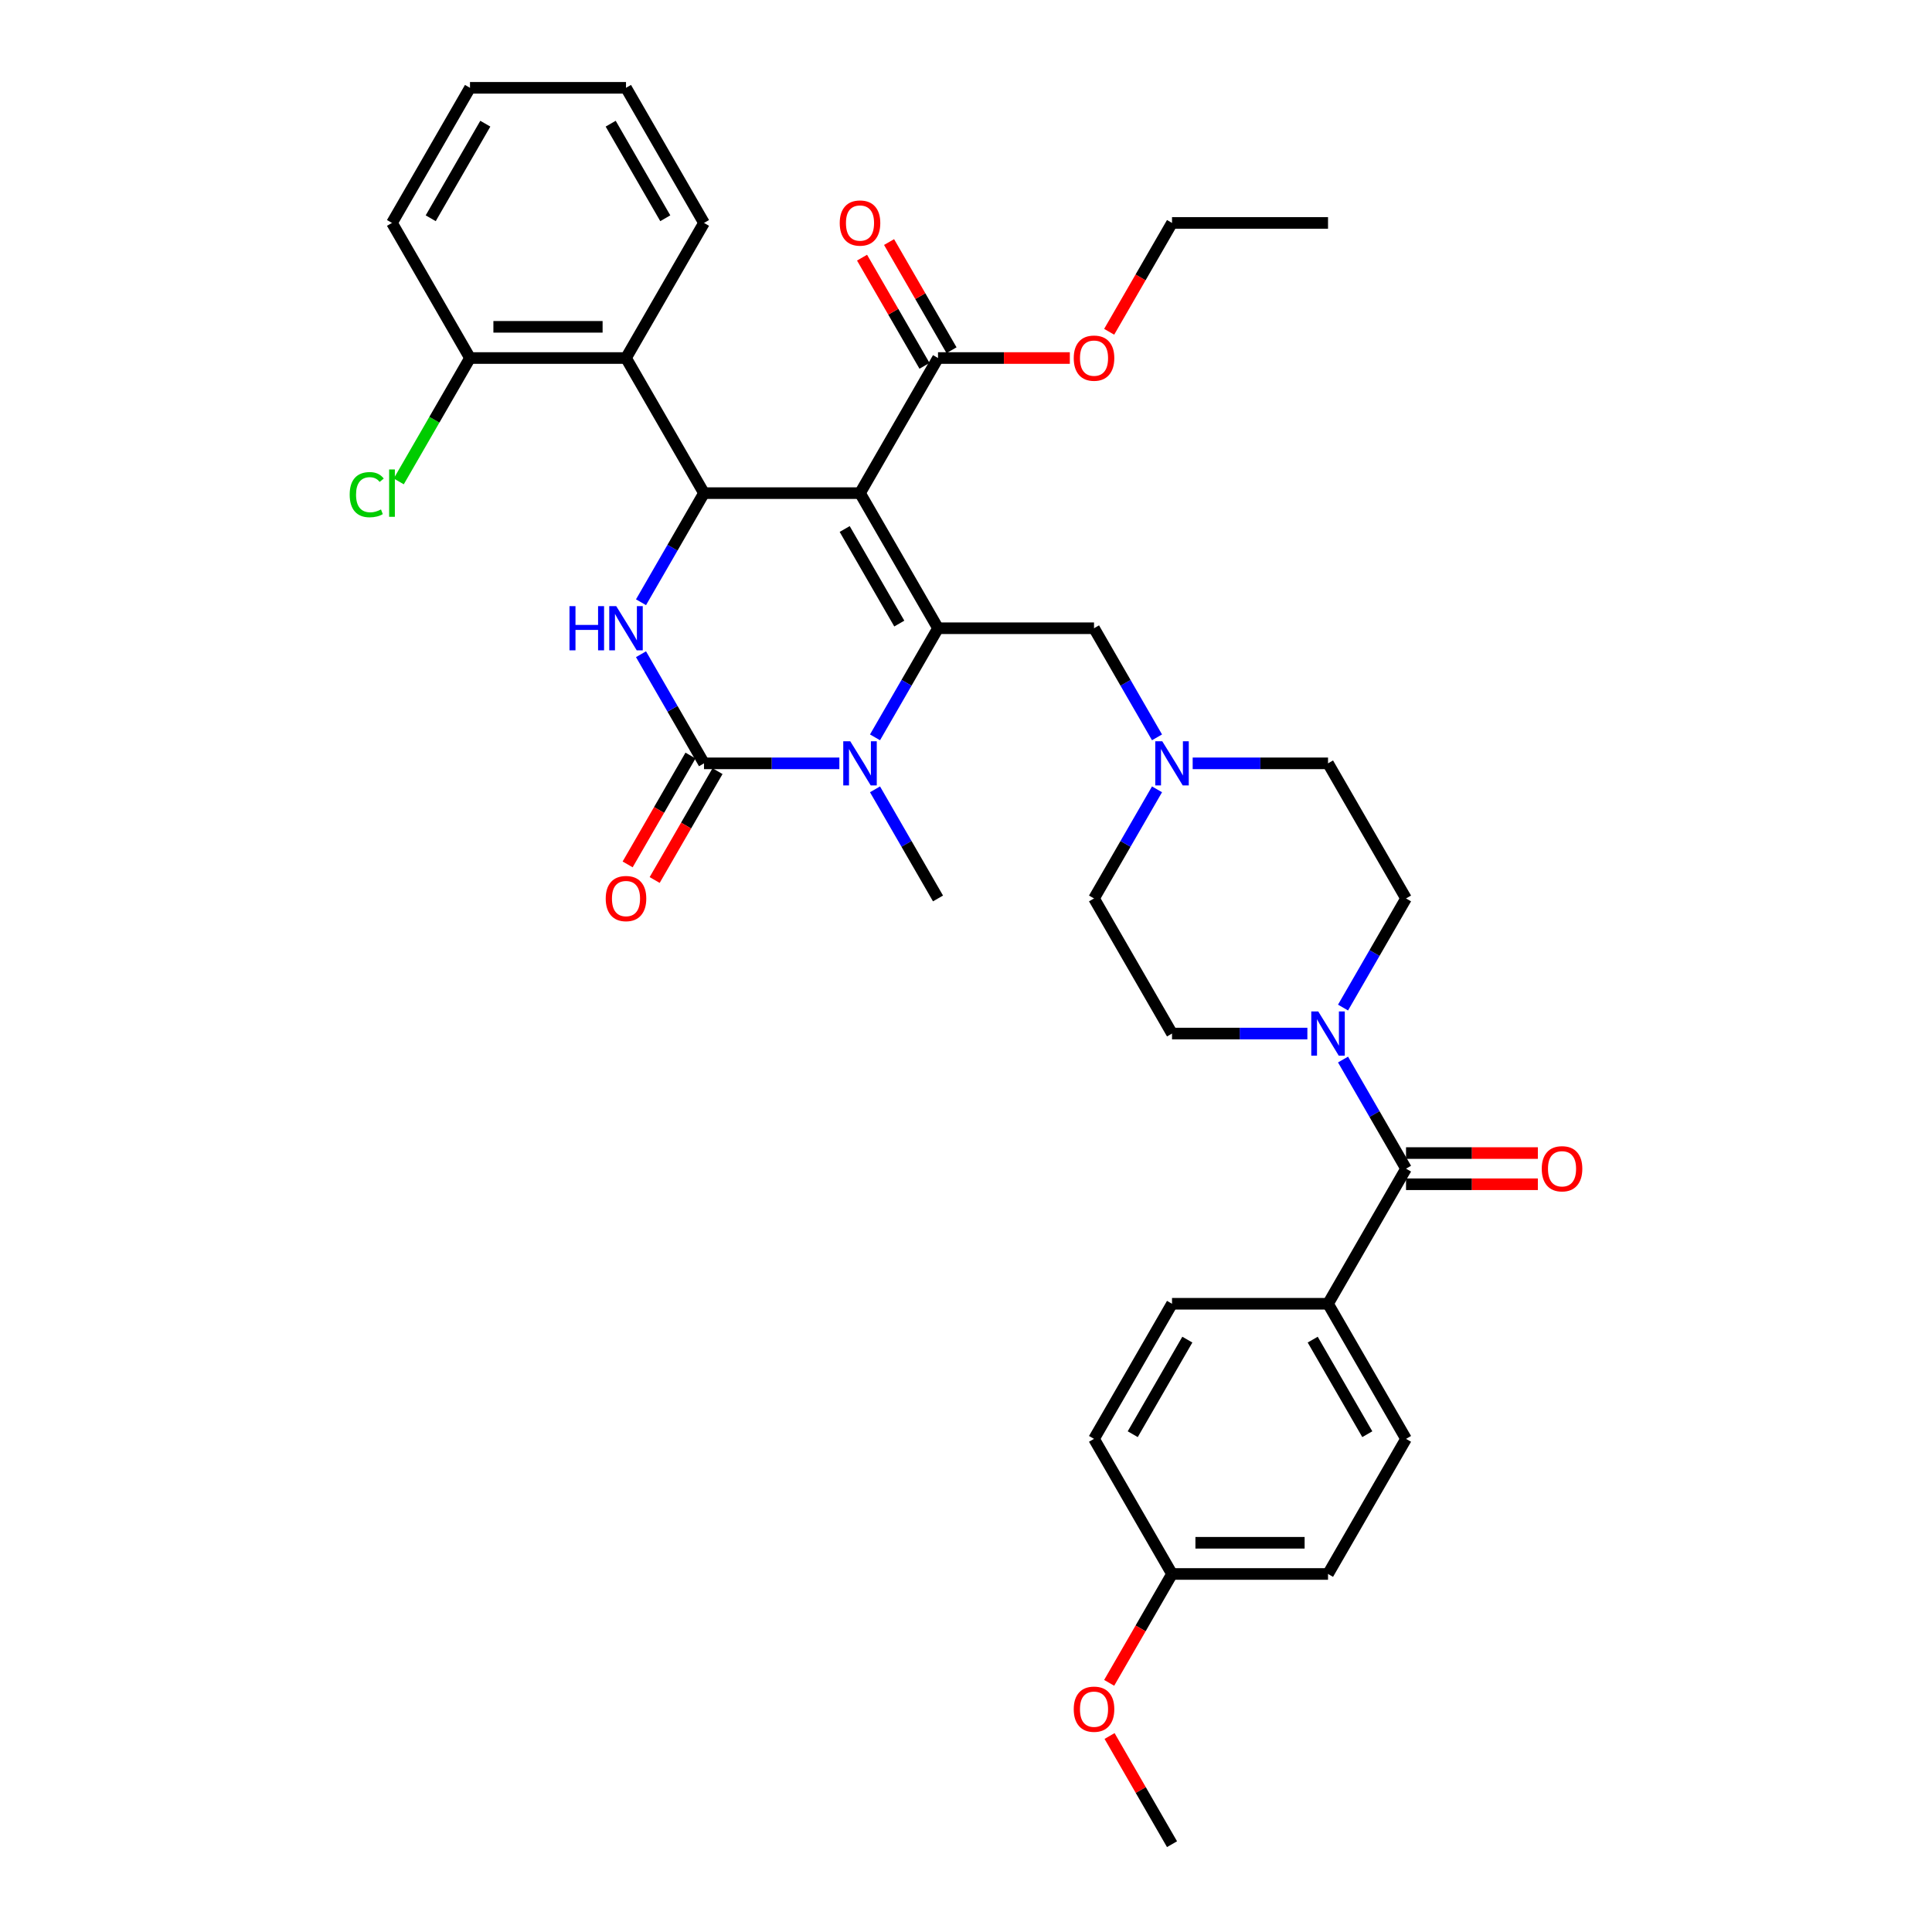 <?xml version='1.0' encoding='iso-8859-1'?>
<svg version='1.1' baseProfile='full'
              xmlns='http://www.w3.org/2000/svg'
                      xmlns:rdkit='http://www.rdkit.org/xml'
                      xmlns:xlink='http://www.w3.org/1999/xlink'
                  xml:space='preserve'
width='1000px' height='1000px' viewBox='0 0 1000 1000'>
<!-- END OF HEADER -->
<rect style='opacity:1.0;fill:#FFFFFF;stroke:none' width='1000' height='1000' x='0' y='0'> </rect>
<path class='bond-0' d='M 687.384,674.825 L 727.759,744.755' style='fill:none;fill-rule:evenodd;stroke:#000000;stroke-width:6px;stroke-linecap:butt;stroke-linejoin:miter;stroke-opacity:1' />
<path class='bond-0' d='M 679.455,693.39 L 707.716,742.341' style='fill:none;fill-rule:evenodd;stroke:#000000;stroke-width:6px;stroke-linecap:butt;stroke-linejoin:miter;stroke-opacity:1' />
<path class='bond-1' d='M 687.384,674.825 L 606.636,674.825' style='fill:none;fill-rule:evenodd;stroke:#000000;stroke-width:6px;stroke-linecap:butt;stroke-linejoin:miter;stroke-opacity:1' />
<path class='bond-2' d='M 687.384,674.825 L 727.759,604.895' style='fill:none;fill-rule:evenodd;stroke:#000000;stroke-width:6px;stroke-linecap:butt;stroke-linejoin:miter;stroke-opacity:1' />
<path class='bond-3' d='M 676.693,534.965 L 641.665,534.965' style='fill:none;fill-rule:evenodd;stroke:#0000FF;stroke-width:6px;stroke-linecap:butt;stroke-linejoin:miter;stroke-opacity:1' />
<path class='bond-3' d='M 641.665,534.965 L 606.636,534.965' style='fill:none;fill-rule:evenodd;stroke:#000000;stroke-width:6px;stroke-linecap:butt;stroke-linejoin:miter;stroke-opacity:1' />
<path class='bond-4' d='M 695.151,548.418 L 711.455,576.656' style='fill:none;fill-rule:evenodd;stroke:#0000FF;stroke-width:6px;stroke-linecap:butt;stroke-linejoin:miter;stroke-opacity:1' />
<path class='bond-4' d='M 711.455,576.656 L 727.759,604.895' style='fill:none;fill-rule:evenodd;stroke:#000000;stroke-width:6px;stroke-linecap:butt;stroke-linejoin:miter;stroke-opacity:1' />
<path class='bond-5' d='M 695.151,521.512 L 711.455,493.274' style='fill:none;fill-rule:evenodd;stroke:#0000FF;stroke-width:6px;stroke-linecap:butt;stroke-linejoin:miter;stroke-opacity:1' />
<path class='bond-5' d='M 711.455,493.274 L 727.759,465.035' style='fill:none;fill-rule:evenodd;stroke:#000000;stroke-width:6px;stroke-linecap:butt;stroke-linejoin:miter;stroke-opacity:1' />
<path class='bond-6' d='M 727.759,612.97 L 761.875,612.97' style='fill:none;fill-rule:evenodd;stroke:#000000;stroke-width:6px;stroke-linecap:butt;stroke-linejoin:miter;stroke-opacity:1' />
<path class='bond-6' d='M 761.875,612.97 L 795.991,612.97' style='fill:none;fill-rule:evenodd;stroke:#FF0000;stroke-width:6px;stroke-linecap:butt;stroke-linejoin:miter;stroke-opacity:1' />
<path class='bond-6' d='M 727.759,596.82 L 761.875,596.82' style='fill:none;fill-rule:evenodd;stroke:#000000;stroke-width:6px;stroke-linecap:butt;stroke-linejoin:miter;stroke-opacity:1' />
<path class='bond-6' d='M 761.875,596.82 L 795.991,596.82' style='fill:none;fill-rule:evenodd;stroke:#FF0000;stroke-width:6px;stroke-linecap:butt;stroke-linejoin:miter;stroke-opacity:1' />
<path class='bond-7' d='M 727.759,744.755 L 687.384,814.685' style='fill:none;fill-rule:evenodd;stroke:#000000;stroke-width:6px;stroke-linecap:butt;stroke-linejoin:miter;stroke-opacity:1' />
<path class='bond-8' d='M 606.636,674.825 L 566.262,744.755' style='fill:none;fill-rule:evenodd;stroke:#000000;stroke-width:6px;stroke-linecap:butt;stroke-linejoin:miter;stroke-opacity:1' />
<path class='bond-8' d='M 614.566,693.39 L 586.304,742.341' style='fill:none;fill-rule:evenodd;stroke:#000000;stroke-width:6px;stroke-linecap:butt;stroke-linejoin:miter;stroke-opacity:1' />
<path class='bond-9' d='M 566.262,465.035 L 606.636,534.965' style='fill:none;fill-rule:evenodd;stroke:#000000;stroke-width:6px;stroke-linecap:butt;stroke-linejoin:miter;stroke-opacity:1' />
<path class='bond-10' d='M 566.262,465.035 L 582.566,436.796' style='fill:none;fill-rule:evenodd;stroke:#000000;stroke-width:6px;stroke-linecap:butt;stroke-linejoin:miter;stroke-opacity:1' />
<path class='bond-10' d='M 582.566,436.796 L 598.869,408.558' style='fill:none;fill-rule:evenodd;stroke:#0000FF;stroke-width:6px;stroke-linecap:butt;stroke-linejoin:miter;stroke-opacity:1' />
<path class='bond-11' d='M 727.759,465.035 L 687.384,395.105' style='fill:none;fill-rule:evenodd;stroke:#000000;stroke-width:6px;stroke-linecap:butt;stroke-linejoin:miter;stroke-opacity:1' />
<path class='bond-12' d='M 687.384,395.105 L 652.356,395.105' style='fill:none;fill-rule:evenodd;stroke:#000000;stroke-width:6px;stroke-linecap:butt;stroke-linejoin:miter;stroke-opacity:1' />
<path class='bond-12' d='M 652.356,395.105 L 617.327,395.105' style='fill:none;fill-rule:evenodd;stroke:#0000FF;stroke-width:6px;stroke-linecap:butt;stroke-linejoin:miter;stroke-opacity:1' />
<path class='bond-13' d='M 598.869,381.652 L 582.566,353.414' style='fill:none;fill-rule:evenodd;stroke:#0000FF;stroke-width:6px;stroke-linecap:butt;stroke-linejoin:miter;stroke-opacity:1' />
<path class='bond-13' d='M 582.566,353.414 L 566.262,325.175' style='fill:none;fill-rule:evenodd;stroke:#000000;stroke-width:6px;stroke-linecap:butt;stroke-linejoin:miter;stroke-opacity:1' />
<path class='bond-14' d='M 206.399,249.175 L 224.834,217.245' style='fill:none;fill-rule:evenodd;stroke:#00CC00;stroke-width:6px;stroke-linecap:butt;stroke-linejoin:miter;stroke-opacity:1' />
<path class='bond-14' d='M 224.834,217.245 L 243.269,185.315' style='fill:none;fill-rule:evenodd;stroke:#000000;stroke-width:6px;stroke-linecap:butt;stroke-linejoin:miter;stroke-opacity:1' />
<path class='bond-15' d='M 445.14,255.245 L 485.514,325.175' style='fill:none;fill-rule:evenodd;stroke:#000000;stroke-width:6px;stroke-linecap:butt;stroke-linejoin:miter;stroke-opacity:1' />
<path class='bond-15' d='M 437.21,273.809 L 465.472,322.76' style='fill:none;fill-rule:evenodd;stroke:#000000;stroke-width:6px;stroke-linecap:butt;stroke-linejoin:miter;stroke-opacity:1' />
<path class='bond-16' d='M 445.14,255.245 L 364.391,255.245' style='fill:none;fill-rule:evenodd;stroke:#000000;stroke-width:6px;stroke-linecap:butt;stroke-linejoin:miter;stroke-opacity:1' />
<path class='bond-17' d='M 445.14,255.245 L 485.514,185.315' style='fill:none;fill-rule:evenodd;stroke:#000000;stroke-width:6px;stroke-linecap:butt;stroke-linejoin:miter;stroke-opacity:1' />
<path class='bond-18' d='M 485.514,325.175 L 469.21,353.414' style='fill:none;fill-rule:evenodd;stroke:#000000;stroke-width:6px;stroke-linecap:butt;stroke-linejoin:miter;stroke-opacity:1' />
<path class='bond-18' d='M 469.21,353.414 L 452.907,381.652' style='fill:none;fill-rule:evenodd;stroke:#0000FF;stroke-width:6px;stroke-linecap:butt;stroke-linejoin:miter;stroke-opacity:1' />
<path class='bond-19' d='M 485.514,325.175 L 566.262,325.175' style='fill:none;fill-rule:evenodd;stroke:#000000;stroke-width:6px;stroke-linecap:butt;stroke-linejoin:miter;stroke-opacity:1' />
<path class='bond-20' d='M 452.907,408.558 L 469.21,436.796' style='fill:none;fill-rule:evenodd;stroke:#0000FF;stroke-width:6px;stroke-linecap:butt;stroke-linejoin:miter;stroke-opacity:1' />
<path class='bond-20' d='M 469.21,436.796 L 485.514,465.035' style='fill:none;fill-rule:evenodd;stroke:#000000;stroke-width:6px;stroke-linecap:butt;stroke-linejoin:miter;stroke-opacity:1' />
<path class='bond-21' d='M 434.449,395.105 L 399.42,395.105' style='fill:none;fill-rule:evenodd;stroke:#0000FF;stroke-width:6px;stroke-linecap:butt;stroke-linejoin:miter;stroke-opacity:1' />
<path class='bond-21' d='M 399.42,395.105 L 364.391,395.105' style='fill:none;fill-rule:evenodd;stroke:#000000;stroke-width:6px;stroke-linecap:butt;stroke-linejoin:miter;stroke-opacity:1' />
<path class='bond-22' d='M 364.391,395.105 L 348.088,366.866' style='fill:none;fill-rule:evenodd;stroke:#000000;stroke-width:6px;stroke-linecap:butt;stroke-linejoin:miter;stroke-opacity:1' />
<path class='bond-22' d='M 348.088,366.866 L 331.784,338.627' style='fill:none;fill-rule:evenodd;stroke:#0000FF;stroke-width:6px;stroke-linecap:butt;stroke-linejoin:miter;stroke-opacity:1' />
<path class='bond-23' d='M 357.398,391.067 L 341.132,419.242' style='fill:none;fill-rule:evenodd;stroke:#000000;stroke-width:6px;stroke-linecap:butt;stroke-linejoin:miter;stroke-opacity:1' />
<path class='bond-23' d='M 341.132,419.242 L 324.866,447.416' style='fill:none;fill-rule:evenodd;stroke:#FF0000;stroke-width:6px;stroke-linecap:butt;stroke-linejoin:miter;stroke-opacity:1' />
<path class='bond-23' d='M 371.384,399.142 L 355.118,427.316' style='fill:none;fill-rule:evenodd;stroke:#000000;stroke-width:6px;stroke-linecap:butt;stroke-linejoin:miter;stroke-opacity:1' />
<path class='bond-23' d='M 355.118,427.316 L 338.852,455.491' style='fill:none;fill-rule:evenodd;stroke:#FF0000;stroke-width:6px;stroke-linecap:butt;stroke-linejoin:miter;stroke-opacity:1' />
<path class='bond-24' d='M 331.784,311.722 L 348.088,283.483' style='fill:none;fill-rule:evenodd;stroke:#0000FF;stroke-width:6px;stroke-linecap:butt;stroke-linejoin:miter;stroke-opacity:1' />
<path class='bond-24' d='M 348.088,283.483 L 364.391,255.245' style='fill:none;fill-rule:evenodd;stroke:#000000;stroke-width:6px;stroke-linecap:butt;stroke-linejoin:miter;stroke-opacity:1' />
<path class='bond-25' d='M 364.391,255.245 L 324.017,185.315' style='fill:none;fill-rule:evenodd;stroke:#000000;stroke-width:6px;stroke-linecap:butt;stroke-linejoin:miter;stroke-opacity:1' />
<path class='bond-26' d='M 492.507,181.277 L 476.343,153.281' style='fill:none;fill-rule:evenodd;stroke:#000000;stroke-width:6px;stroke-linecap:butt;stroke-linejoin:miter;stroke-opacity:1' />
<path class='bond-26' d='M 476.343,153.281 L 460.179,125.284' style='fill:none;fill-rule:evenodd;stroke:#FF0000;stroke-width:6px;stroke-linecap:butt;stroke-linejoin:miter;stroke-opacity:1' />
<path class='bond-26' d='M 478.521,189.352 L 462.357,161.356' style='fill:none;fill-rule:evenodd;stroke:#000000;stroke-width:6px;stroke-linecap:butt;stroke-linejoin:miter;stroke-opacity:1' />
<path class='bond-26' d='M 462.357,161.356 L 446.193,133.359' style='fill:none;fill-rule:evenodd;stroke:#FF0000;stroke-width:6px;stroke-linecap:butt;stroke-linejoin:miter;stroke-opacity:1' />
<path class='bond-27' d='M 485.514,185.315 L 519.63,185.315' style='fill:none;fill-rule:evenodd;stroke:#000000;stroke-width:6px;stroke-linecap:butt;stroke-linejoin:miter;stroke-opacity:1' />
<path class='bond-27' d='M 519.63,185.315 L 553.746,185.315' style='fill:none;fill-rule:evenodd;stroke:#FF0000;stroke-width:6px;stroke-linecap:butt;stroke-linejoin:miter;stroke-opacity:1' />
<path class='bond-28' d='M 574.104,171.733 L 590.37,143.559' style='fill:none;fill-rule:evenodd;stroke:#FF0000;stroke-width:6px;stroke-linecap:butt;stroke-linejoin:miter;stroke-opacity:1' />
<path class='bond-28' d='M 590.37,143.559 L 606.636,115.385' style='fill:none;fill-rule:evenodd;stroke:#000000;stroke-width:6px;stroke-linecap:butt;stroke-linejoin:miter;stroke-opacity:1' />
<path class='bond-29' d='M 606.636,115.385 L 687.384,115.385' style='fill:none;fill-rule:evenodd;stroke:#000000;stroke-width:6px;stroke-linecap:butt;stroke-linejoin:miter;stroke-opacity:1' />
<path class='bond-30' d='M 324.017,185.315 L 243.269,185.315' style='fill:none;fill-rule:evenodd;stroke:#000000;stroke-width:6px;stroke-linecap:butt;stroke-linejoin:miter;stroke-opacity:1' />
<path class='bond-30' d='M 311.905,169.165 L 255.381,169.165' style='fill:none;fill-rule:evenodd;stroke:#000000;stroke-width:6px;stroke-linecap:butt;stroke-linejoin:miter;stroke-opacity:1' />
<path class='bond-31' d='M 324.017,185.315 L 364.391,115.385' style='fill:none;fill-rule:evenodd;stroke:#000000;stroke-width:6px;stroke-linecap:butt;stroke-linejoin:miter;stroke-opacity:1' />
<path class='bond-32' d='M 243.269,185.315 L 202.895,115.385' style='fill:none;fill-rule:evenodd;stroke:#000000;stroke-width:6px;stroke-linecap:butt;stroke-linejoin:miter;stroke-opacity:1' />
<path class='bond-33' d='M 364.391,115.385 L 324.017,45.455' style='fill:none;fill-rule:evenodd;stroke:#000000;stroke-width:6px;stroke-linecap:butt;stroke-linejoin:miter;stroke-opacity:1' />
<path class='bond-33' d='M 344.349,112.97 L 316.087,64.019' style='fill:none;fill-rule:evenodd;stroke:#000000;stroke-width:6px;stroke-linecap:butt;stroke-linejoin:miter;stroke-opacity:1' />
<path class='bond-34' d='M 202.895,115.385 L 243.269,45.455' style='fill:none;fill-rule:evenodd;stroke:#000000;stroke-width:6px;stroke-linecap:butt;stroke-linejoin:miter;stroke-opacity:1' />
<path class='bond-34' d='M 222.937,112.97 L 251.199,64.019' style='fill:none;fill-rule:evenodd;stroke:#000000;stroke-width:6px;stroke-linecap:butt;stroke-linejoin:miter;stroke-opacity:1' />
<path class='bond-35' d='M 324.017,45.455 L 243.269,45.455' style='fill:none;fill-rule:evenodd;stroke:#000000;stroke-width:6px;stroke-linecap:butt;stroke-linejoin:miter;stroke-opacity:1' />
<path class='bond-36' d='M 606.636,814.685 L 566.262,744.755' style='fill:none;fill-rule:evenodd;stroke:#000000;stroke-width:6px;stroke-linecap:butt;stroke-linejoin:miter;stroke-opacity:1' />
<path class='bond-37' d='M 606.636,814.685 L 590.37,842.859' style='fill:none;fill-rule:evenodd;stroke:#000000;stroke-width:6px;stroke-linecap:butt;stroke-linejoin:miter;stroke-opacity:1' />
<path class='bond-37' d='M 590.37,842.859 L 574.104,871.034' style='fill:none;fill-rule:evenodd;stroke:#FF0000;stroke-width:6px;stroke-linecap:butt;stroke-linejoin:miter;stroke-opacity:1' />
<path class='bond-38' d='M 606.636,814.685 L 687.384,814.685' style='fill:none;fill-rule:evenodd;stroke:#000000;stroke-width:6px;stroke-linecap:butt;stroke-linejoin:miter;stroke-opacity:1' />
<path class='bond-38' d='M 618.748,798.536 L 675.272,798.536' style='fill:none;fill-rule:evenodd;stroke:#000000;stroke-width:6px;stroke-linecap:butt;stroke-linejoin:miter;stroke-opacity:1' />
<path class='bond-39' d='M 574.309,898.553 L 590.472,926.549' style='fill:none;fill-rule:evenodd;stroke:#FF0000;stroke-width:6px;stroke-linecap:butt;stroke-linejoin:miter;stroke-opacity:1' />
<path class='bond-39' d='M 590.472,926.549 L 606.636,954.545' style='fill:none;fill-rule:evenodd;stroke:#000000;stroke-width:6px;stroke-linecap:butt;stroke-linejoin:miter;stroke-opacity:1' />
<path  class='atom-1' d='M 682.33 523.531
L 689.823 535.643
Q 690.566 536.838, 691.761 539.002
Q 692.956 541.167, 693.021 541.296
L 693.021 523.531
L 696.057 523.531
L 696.057 546.399
L 692.924 546.399
L 684.881 533.156
Q 683.945 531.606, 682.943 529.829
Q 681.974 528.053, 681.684 527.504
L 681.684 546.399
L 678.712 546.399
L 678.712 523.531
L 682.33 523.531
' fill='#0000FF'/>
<path  class='atom-3' d='M 798.01 604.96
Q 798.01 599.469, 800.723 596.4
Q 803.436 593.332, 808.507 593.332
Q 813.578 593.332, 816.291 596.4
Q 819.004 599.469, 819.004 604.96
Q 819.004 610.515, 816.259 613.681
Q 813.513 616.814, 808.507 616.814
Q 803.468 616.814, 800.723 613.681
Q 798.01 610.547, 798.01 604.96
M 808.507 614.23
Q 811.995 614.23, 813.869 611.904
Q 815.774 609.546, 815.774 604.96
Q 815.774 600.47, 813.869 598.209
Q 811.995 595.916, 808.507 595.916
Q 805.019 595.916, 803.113 598.177
Q 801.24 600.438, 801.24 604.96
Q 801.24 609.579, 803.113 611.904
Q 805.019 614.23, 808.507 614.23
' fill='#FF0000'/>
<path  class='atom-10' d='M 601.581 383.671
L 609.075 395.783
Q 609.818 396.978, 611.013 399.142
Q 612.208 401.306, 612.272 401.436
L 612.272 383.671
L 615.309 383.671
L 615.309 406.539
L 612.176 406.539
L 604.133 393.296
Q 603.196 391.746, 602.195 389.969
Q 601.226 388.193, 600.935 387.644
L 600.935 406.539
L 597.964 406.539
L 597.964 383.671
L 601.581 383.671
' fill='#0000FF'/>
<path  class='atom-11' d='M 180.996 256.036
Q 180.996 250.351, 183.644 247.38
Q 186.325 244.376, 191.396 244.376
Q 196.112 244.376, 198.631 247.703
L 196.499 249.447
Q 194.658 247.025, 191.396 247.025
Q 187.94 247.025, 186.099 249.35
Q 184.29 251.643, 184.29 256.036
Q 184.29 260.558, 186.164 262.884
Q 188.069 265.209, 191.751 265.209
Q 194.271 265.209, 197.21 263.691
L 198.114 266.113
Q 196.919 266.889, 195.111 267.341
Q 193.302 267.793, 191.299 267.793
Q 186.325 267.793, 183.644 264.757
Q 180.996 261.721, 180.996 256.036
' fill='#00CC00'/>
<path  class='atom-11' d='M 201.409 242.987
L 204.381 242.987
L 204.381 267.502
L 201.409 267.502
L 201.409 242.987
' fill='#00CC00'/>
<path  class='atom-14' d='M 440.085 383.671
L 447.578 395.783
Q 448.321 396.978, 449.516 399.142
Q 450.711 401.306, 450.776 401.436
L 450.776 383.671
L 453.812 383.671
L 453.812 406.539
L 450.679 406.539
L 442.636 393.296
Q 441.7 391.746, 440.698 389.969
Q 439.729 388.193, 439.439 387.644
L 439.439 406.539
L 436.467 406.539
L 436.467 383.671
L 440.085 383.671
' fill='#0000FF'/>
<path  class='atom-16' d='M 294.77 313.741
L 297.871 313.741
L 297.871 323.463
L 309.563 323.463
L 309.563 313.741
L 312.664 313.741
L 312.664 336.609
L 309.563 336.609
L 309.563 326.047
L 297.871 326.047
L 297.871 336.609
L 294.77 336.609
L 294.77 313.741
' fill='#0000FF'/>
<path  class='atom-16' d='M 318.962 313.741
L 326.456 325.853
Q 327.199 327.048, 328.394 329.212
Q 329.589 331.376, 329.653 331.505
L 329.653 313.741
L 332.69 313.741
L 332.69 336.609
L 329.557 336.609
L 321.514 323.366
Q 320.577 321.816, 319.576 320.039
Q 318.607 318.263, 318.316 317.714
L 318.316 336.609
L 315.345 336.609
L 315.345 313.741
L 318.962 313.741
' fill='#0000FF'/>
<path  class='atom-18' d='M 313.52 465.1
Q 313.52 459.609, 316.233 456.54
Q 318.946 453.472, 324.017 453.472
Q 329.088 453.472, 331.801 456.54
Q 334.514 459.609, 334.514 465.1
Q 334.514 470.655, 331.769 473.82
Q 329.024 476.953, 324.017 476.953
Q 318.978 476.953, 316.233 473.82
Q 313.52 470.687, 313.52 465.1
M 324.017 474.369
Q 327.506 474.369, 329.379 472.044
Q 331.285 469.686, 331.285 465.1
Q 331.285 460.61, 329.379 458.349
Q 327.506 456.056, 324.017 456.056
Q 320.529 456.056, 318.623 458.317
Q 316.75 460.578, 316.75 465.1
Q 316.75 469.718, 318.623 472.044
Q 320.529 474.369, 324.017 474.369
' fill='#FF0000'/>
<path  class='atom-22' d='M 434.642 115.449
Q 434.642 109.958, 437.355 106.89
Q 440.069 103.821, 445.14 103.821
Q 450.211 103.821, 452.924 106.89
Q 455.637 109.958, 455.637 115.449
Q 455.637 121.005, 452.891 124.17
Q 450.146 127.303, 445.14 127.303
Q 440.101 127.303, 437.355 124.17
Q 434.642 121.037, 434.642 115.449
M 445.14 124.719
Q 448.628 124.719, 450.501 122.394
Q 452.407 120.036, 452.407 115.449
Q 452.407 110.96, 450.501 108.699
Q 448.628 106.405, 445.14 106.405
Q 441.651 106.405, 439.746 108.666
Q 437.872 110.927, 437.872 115.449
Q 437.872 120.068, 439.746 122.394
Q 441.651 124.719, 445.14 124.719
' fill='#FF0000'/>
<path  class='atom-23' d='M 555.765 185.379
Q 555.765 179.888, 558.478 176.82
Q 561.191 173.752, 566.262 173.752
Q 571.333 173.752, 574.046 176.82
Q 576.759 179.888, 576.759 185.379
Q 576.759 190.935, 574.014 194.1
Q 571.268 197.233, 566.262 197.233
Q 561.223 197.233, 558.478 194.1
Q 555.765 190.967, 555.765 185.379
M 566.262 194.649
Q 569.75 194.649, 571.624 192.324
Q 573.529 189.966, 573.529 185.379
Q 573.529 180.89, 571.624 178.629
Q 569.75 176.335, 566.262 176.335
Q 562.774 176.335, 560.868 178.596
Q 558.995 180.857, 558.995 185.379
Q 558.995 189.998, 560.868 192.324
Q 562.774 194.649, 566.262 194.649
' fill='#FF0000'/>
<path  class='atom-35' d='M 555.765 884.68
Q 555.765 879.189, 558.478 876.121
Q 561.191 873.052, 566.262 873.052
Q 571.333 873.052, 574.046 876.121
Q 576.759 879.189, 576.759 884.68
Q 576.759 890.235, 574.014 893.401
Q 571.268 896.534, 566.262 896.534
Q 561.223 896.534, 558.478 893.401
Q 555.765 890.268, 555.765 884.68
M 566.262 893.95
Q 569.75 893.95, 571.624 891.624
Q 573.529 889.266, 573.529 884.68
Q 573.529 880.19, 571.624 877.929
Q 569.75 875.636, 566.262 875.636
Q 562.774 875.636, 560.868 877.897
Q 558.995 880.158, 558.995 884.68
Q 558.995 889.299, 560.868 891.624
Q 562.774 893.95, 566.262 893.95
' fill='#FF0000'/>
</svg>
